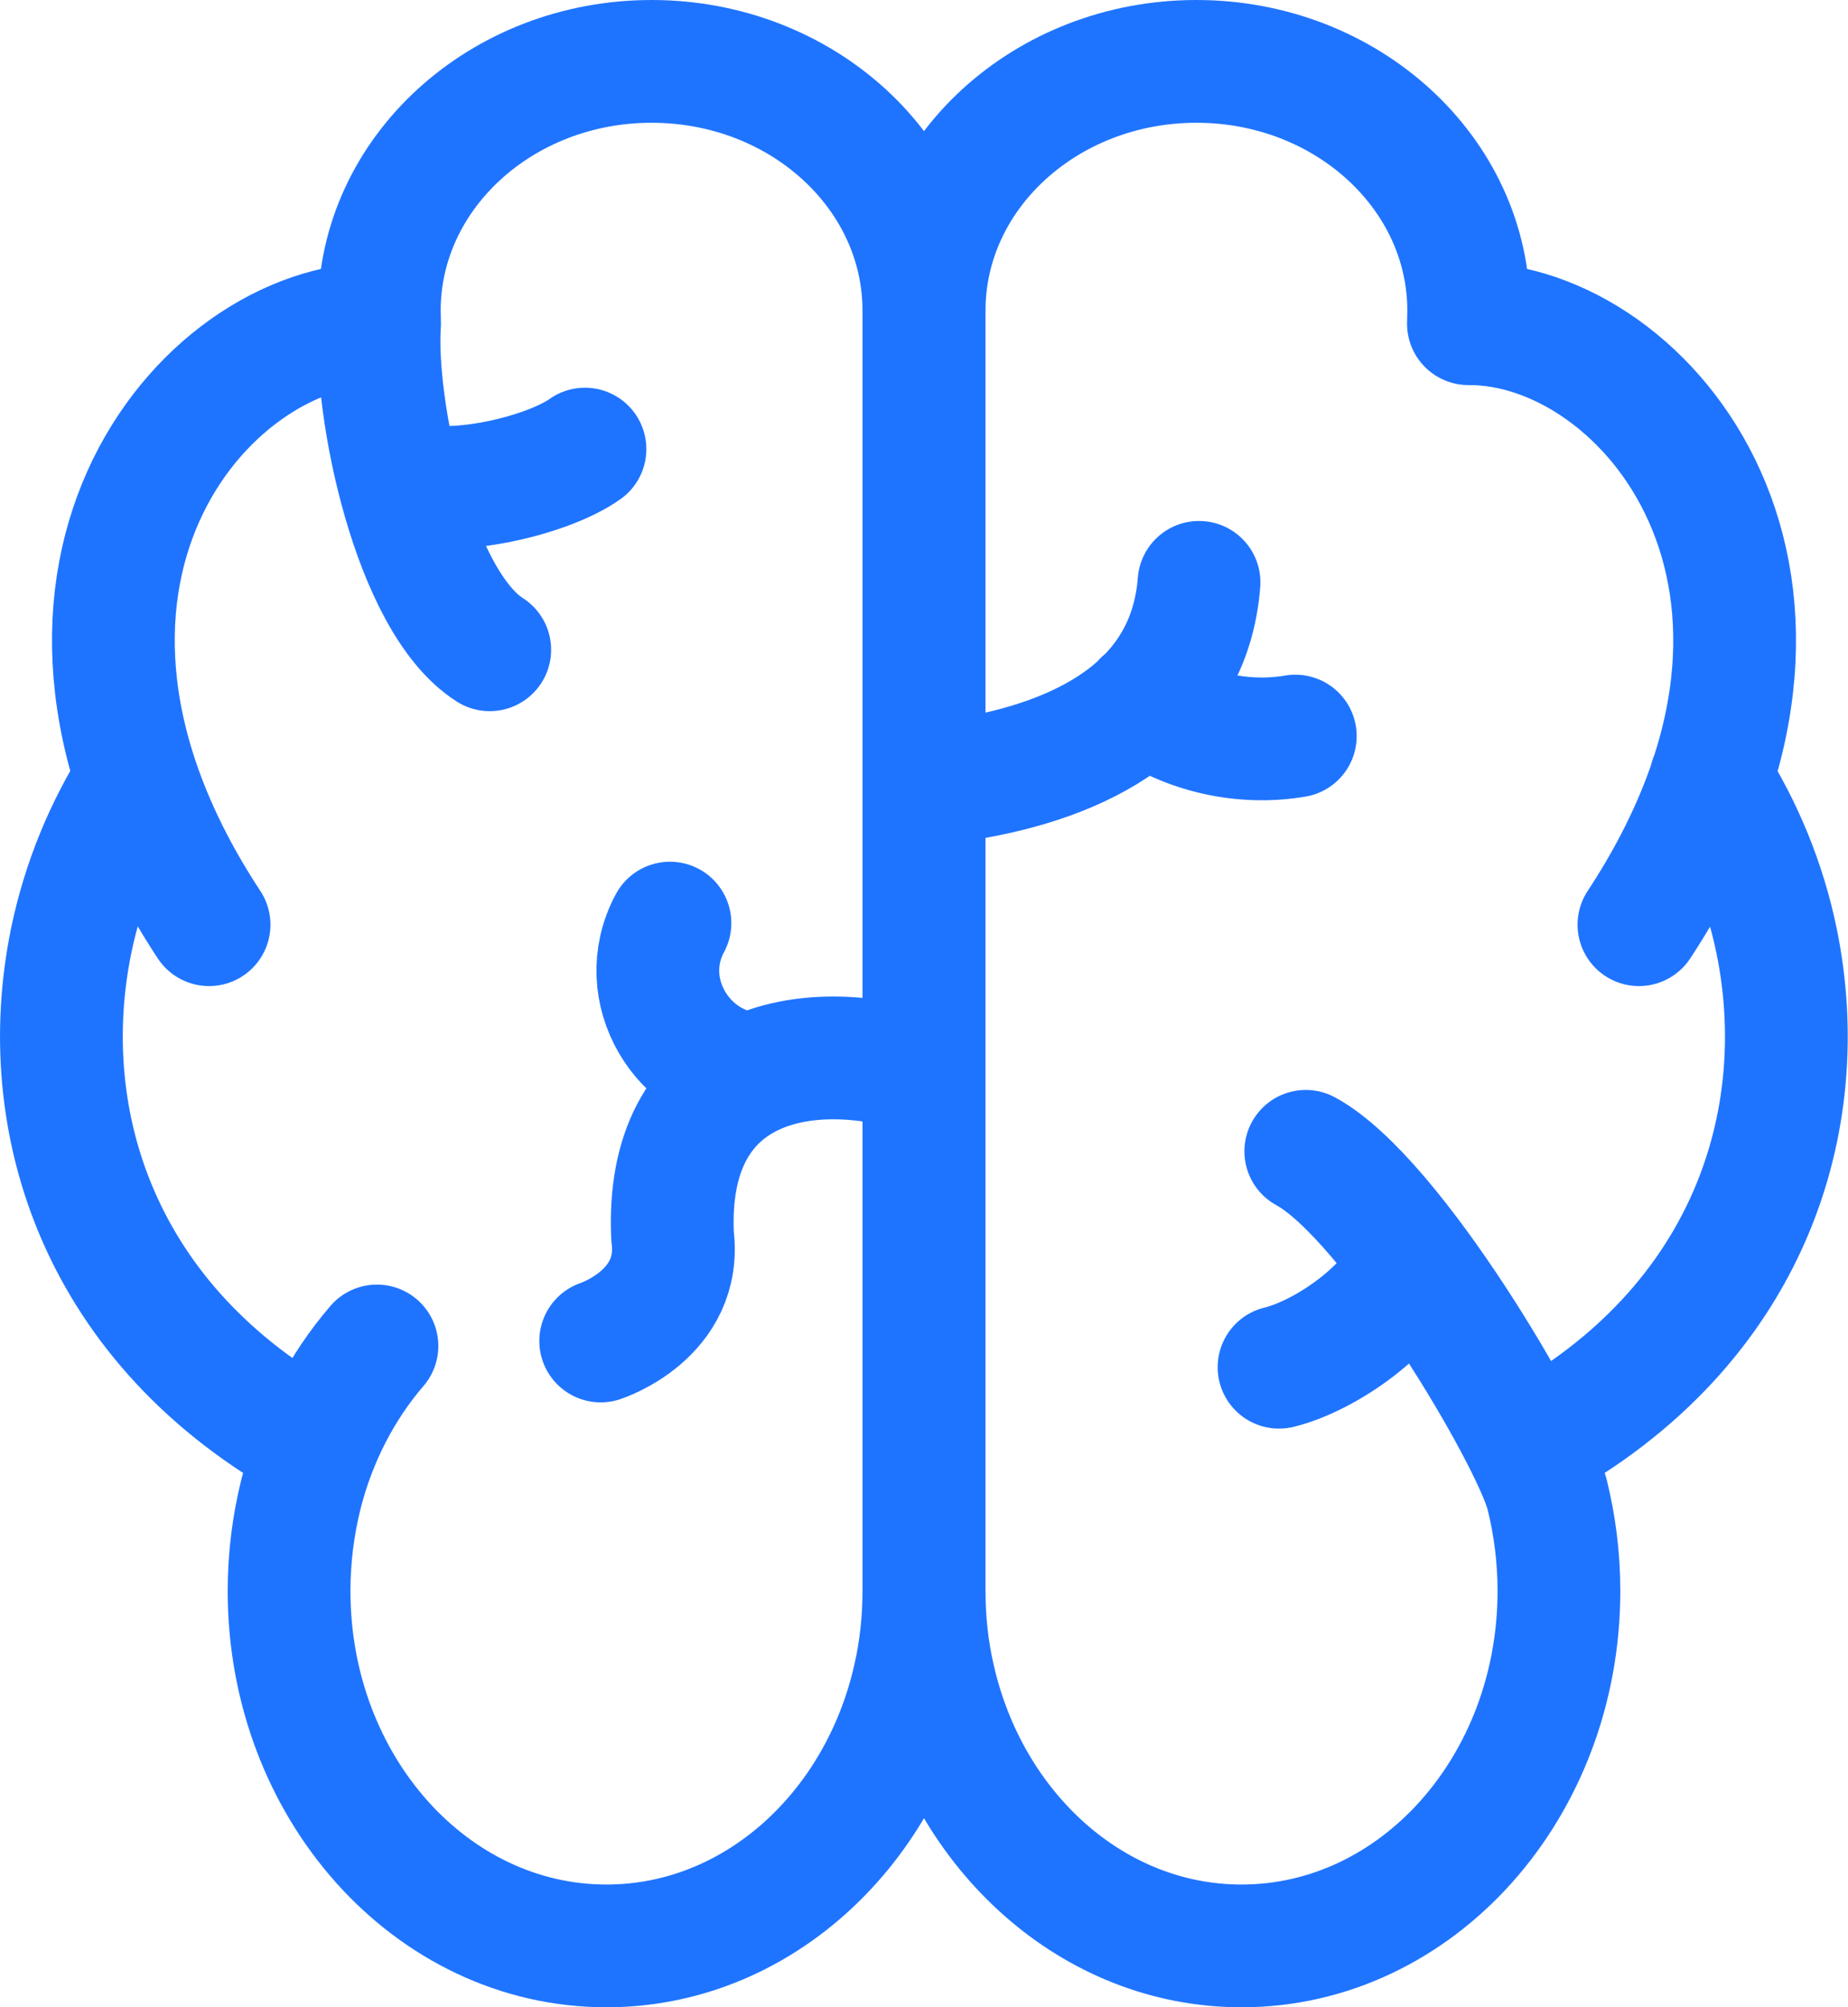 <?xml version="1.0" encoding="UTF-8"?> <svg xmlns="http://www.w3.org/2000/svg" id="Capa_1" data-name="Capa 1" viewBox="0 0 70.45 76.51"><path d="M7.97,35.25c-8.54-12.98-.3-22.95,6.5-22.91h0c0-.17-.01-.33-.01-.5,0-5.24,4.65-9.5,10.38-9.5s10.38,4.25,10.38,9.5v-.12s0,48.93,0,48.93c0,1.13-.12,2.24-.36,3.29-1.31,5.88-6.07,10.24-11.74,10.24-6.68,0-12.1-6.05-12.1-13.53,0-1.28.16-2.51.45-3.68.54-2.15,1.55-4.09,2.9-5.66M5.22,29.7c-1.18,1.85-2.05,3.94-2.51,6.18-1.39,6.81,1.02,14.67,9.36,19.22M48.76,52.12c1.77-.43,4.43-2.26,5.05-4.12M15.2,18.31c1.81.74,5.62-.14,7.1-1.19M62.48,35.25c8.54-12.98.3-22.95-6.5-22.91h0c0-.17.01-.33.01-.5,0-5.24-4.65-9.5-10.38-9.5s-10.38,4.25-10.38,9.5v-.12s0,48.93,0,48.93c0,1.13.12,2.24.36,3.29,1.31,5.88,6.07,10.24,11.74,10.24,6.68,0,12.1-6.05,12.1-13.53,0-1.28-.16-2.51-.45-3.68-.54-2.15-5.92-11.3-9.2-13.08M58.37,55.1c8.35-4.55,10.75-12.42,9.36-19.22-.46-2.24-1.33-4.33-2.51-6.18M36.8,29.7c4.39-.72,8.54-2.73,8.91-7.5M43.6,26.75c1.65,1.17,3.78,1.65,5.78,1.31M14.47,12.34c-.22,3.14,1.28,10.57,4.2,12.43M35.23,40.9c-4.59-1.47-9.9-.34-9.59,6.23.38,2.98-2.74,3.99-2.74,3.99M25.54,35.19c-1.38,2.57.52,5.58,3.18,5.74" fill="none" stroke="#1f74ff" stroke-linecap="round" stroke-linejoin="round" stroke-width="4.68"></path></svg> 